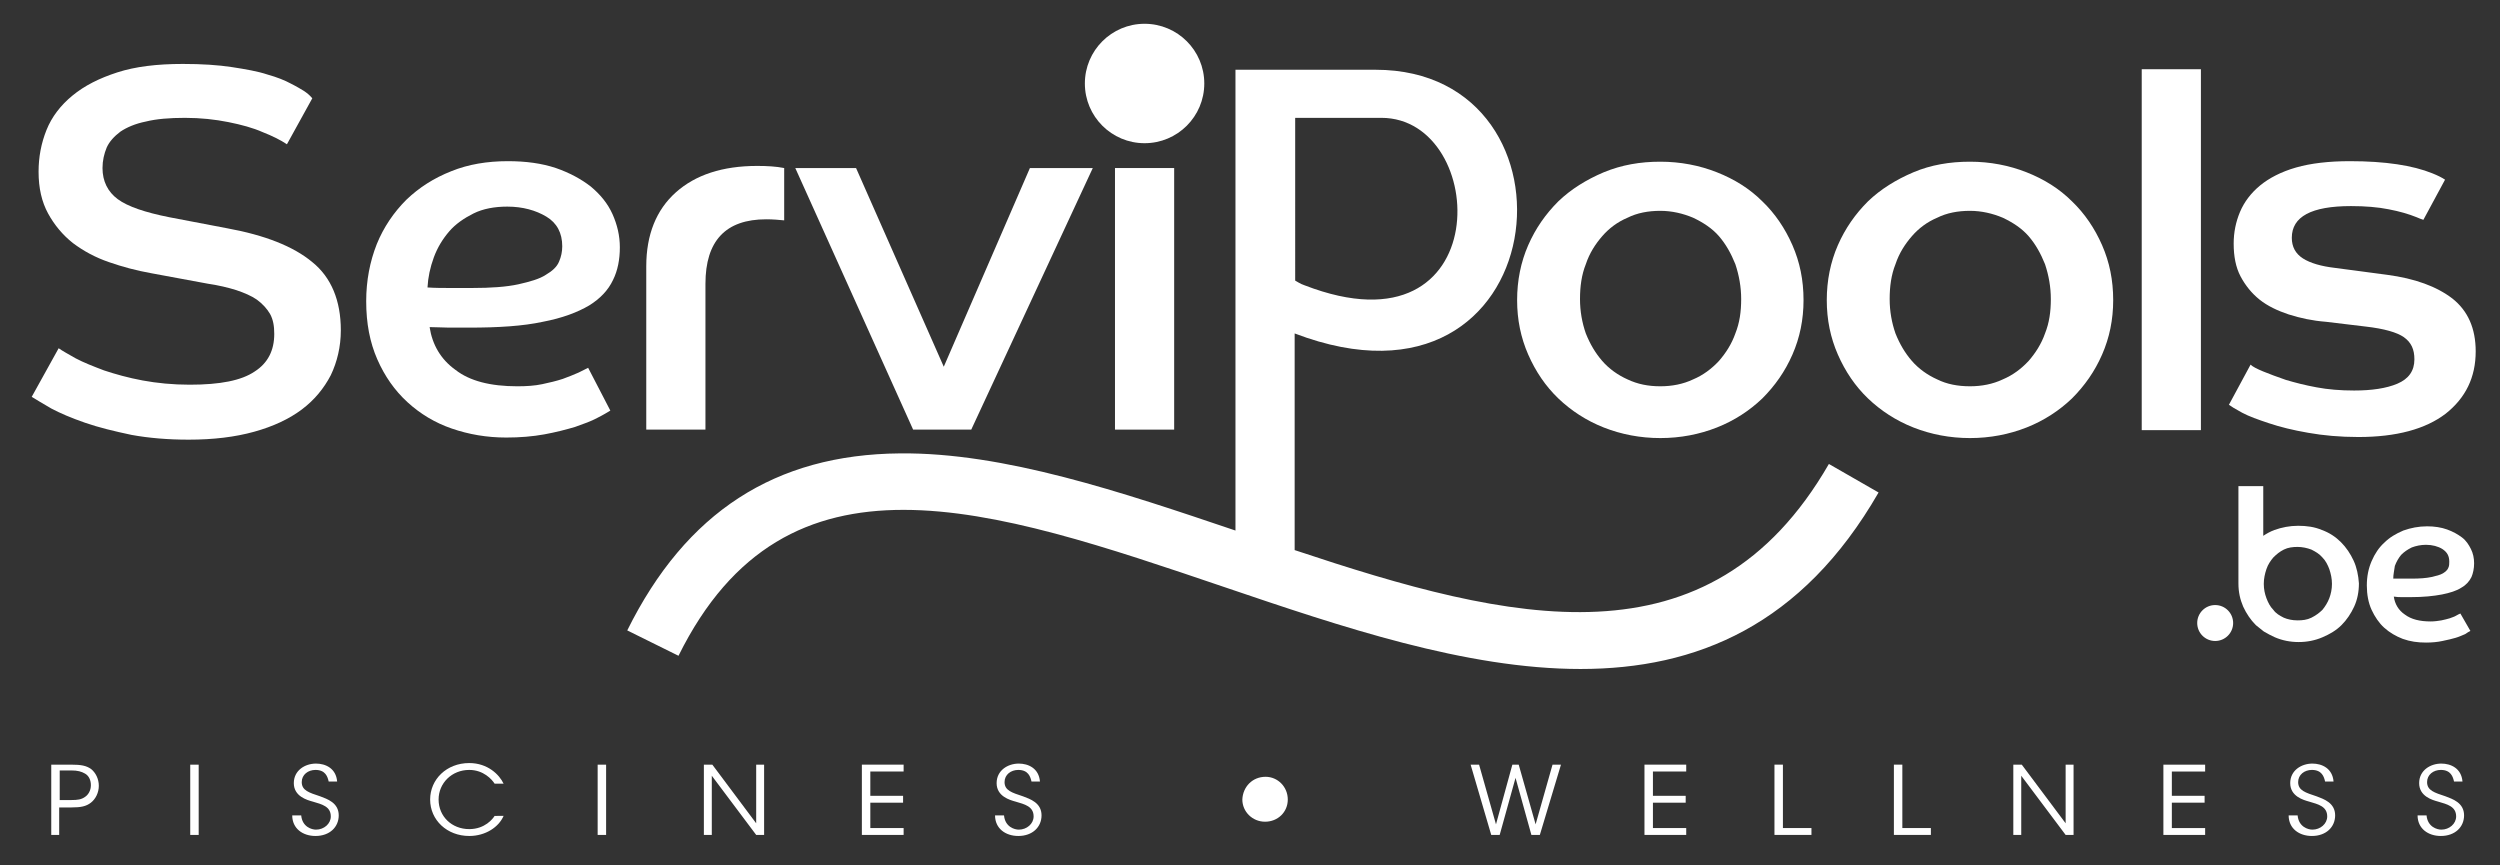 <svg xmlns="http://www.w3.org/2000/svg" xmlns:xlink="http://www.w3.org/1999/xlink" id="Calque_1" x="0px" y="0px" viewBox="0 0 473.1 163.7" style="enable-background:new 0 0 473.1 163.7;" xml:space="preserve"><rect x="0" y="0" width="473.1" height="163.7" fill="#333333" stroke="none"/><style type="text/css">	.st0{fill:#FFFFFF;}</style><path class="st0" d="M115.5,77.7c-0.5,0.3-1.3,0.8-2.5,1.4c-1.1,0.6-2.5,1.1-4.2,1.7c-1.7,0.5-3.6,1-5.8,1.4 c-2.2,0.4-4.6,0.6-7.2,0.6c-3.7,0-7.1-0.6-10.3-1.7c-3.2-1.1-6-2.8-8.4-5c-2.4-2.2-4.3-4.9-5.7-8.1c-1.4-3.2-2.1-6.8-2.1-11 c0-3.9,0.7-7.5,2-10.8c1.3-3.2,3.2-6,5.6-8.4c2.4-2.3,5.2-4.1,8.5-5.4c3.2-1.3,6.8-1.9,10.7-1.9c3.4,0,6.4,0.4,9.1,1.3 c2.6,0.9,4.8,2.1,6.6,3.5c1.8,1.5,3.2,3.2,4.1,5.2c0.9,2,1.4,4.1,1.4,6.3c0,2.3-0.4,4.4-1.3,6.2c-0.9,1.9-2.4,3.5-4.5,4.8 c-2.2,1.3-5.1,2.4-8.8,3.1c-3.7,0.8-8.3,1.1-14,1.1c-1.3,0-2.5,0-3.7,0c-1.1,0-2.4-0.1-3.7-0.1c0.5,3.3,2.1,6.1,4.9,8.1 c2.7,2.1,6.6,3.1,11.7,3.1c1.7,0,3.3-0.1,4.7-0.4c1.4-0.3,2.7-0.6,3.9-1c1.1-0.4,2.1-0.8,3-1.2c0.8-0.4,1.4-0.7,1.8-0.9L115.5,77.7z  M80.9,54.4c1.5,0.1,3,0.1,4.3,0.1h4.1c3.6,0,6.5-0.2,8.8-0.7c2.2-0.5,4-1,5.2-1.8c1.2-0.7,2.1-1.5,2.5-2.5c0.4-0.9,0.6-1.9,0.6-2.9 c0-2.5-1-4.4-3-5.6c-2-1.2-4.5-1.9-7.4-1.9c-2.4,0-4.6,0.4-6.4,1.3c-1.8,0.9-3.4,2-4.6,3.4s-2.2,3-2.9,4.9 C81.4,50.6,81,52.5,80.9,54.4"></path><rect x="211" y="31.8" class="st0" width="11.2" height="49.5"></rect><g>	<rect x="405.3" y="13.1" class="st0" width="11.2" height="68.3"></rect></g><path class="st0" d="M460.3,32.8c-3.7-1.5-8.9-2.3-15.6-2.3c-4,0-7.4,0.4-10.2,1.2c-2.8,0.8-5.1,2-6.8,3.4c-1.7,1.4-3,3.1-3.8,5 c-0.8,1.9-1.2,3.9-1.2,6c0,2.4,0.4,4.5,1.3,6.2c0.9,1.7,2.1,3.2,3.6,4.4c1.5,1.2,3.4,2.1,5.5,2.8c2.2,0.7,4.5,1.2,7.1,1.4l7.5,0.9 c3.5,0.4,5.9,1.1,7.2,2c1.4,1,2,2.3,2,4.2c0,2.2-1.1,3.7-3.2,4.6c-2.1,0.9-4.9,1.3-8.2,1.3c-2.6,0-5-0.2-7.1-0.6 c-2.2-0.4-4.1-0.9-5.8-1.4c-1.7-0.6-3.1-1.1-4.3-1.6c-1.2-0.5-2-0.9-2.4-1.3l-4.1,7.6c0.4,0.3,1.2,0.8,2.5,1.5c1.3,0.7,3,1.3,5.1,2 c2.1,0.7,4.5,1.3,7.4,1.8c2.8,0.5,6,0.8,9.5,0.8c7.2,0,12.7-1.5,16.5-4.4c3.8-3,5.7-6.9,5.7-11.8c0-4.4-1.5-7.7-4.4-10 c-3-2.3-7.1-3.8-12.4-4.5l-9.8-1.3c-2.6-0.3-4.7-0.9-6.1-1.8c-1.4-0.9-2.1-2.2-2.1-3.9c0-4,3.7-6,11.2-6c2.7,0,5.1,0.2,7.1,0.6 c2.1,0.4,3.8,0.9,5.3,1.5c0.5,0.2,0.9,0.4,1.3,0.5l4.1-7.6C462.1,33.6,461.3,33.2,460.3,32.8"></path><path class="st0" d="M57.5,17.2c-0.5-0.3-1.3-0.8-2.5-1.4c-1.1-0.6-2.6-1.2-4.4-1.7c-1.8-0.6-4.1-1-6.7-1.4 c-2.6-0.4-5.7-0.6-9.3-0.6c-4.9,0-9,0.5-12.4,1.6c-3.4,1.1-6.2,2.5-8.5,4.4c-2.2,1.8-3.9,4-4.9,6.5c-1,2.5-1.5,5.1-1.5,7.9 c0,3.1,0.6,5.7,1.8,7.9c1.2,2.2,2.8,4.1,4.7,5.6c2,1.5,4.2,2.7,6.8,3.6c2.6,0.9,5.2,1.6,8,2.1l10.8,2c2,0.3,3.7,0.7,5.3,1.2 c1.5,0.5,2.9,1.1,3.9,1.8c1.1,0.8,1.9,1.7,2.5,2.7c0.6,1.1,0.8,2.3,0.8,3.8c0,3.1-1.2,5.5-3.7,7.1c-2.5,1.7-6.5,2.5-12.3,2.5 c-3.2,0-6.2-0.3-8.9-0.8c-2.7-0.5-5.2-1.2-7.3-1.9c-2.1-0.8-3.9-1.5-5.4-2.3c-1.4-0.8-2.5-1.4-3.2-1.9l-5.1,9.2 c0.8,0.5,2,1.2,3.7,2.2c1.7,0.9,3.8,1.8,6.4,2.7c2.6,0.9,5.5,1.6,8.8,2.3c3.3,0.6,6.9,0.9,10.8,0.9c4.7,0,8.8-0.5,12.4-1.5 c3.6-1,6.6-2.4,9-4.2c2.4-1.8,4.2-4,5.5-6.5c1.2-2.5,1.9-5.4,1.9-8.5c0-5.6-1.8-10-5.4-12.9c-3.6-3-9-5.1-16.1-6.4l-11-2.1 c-4.5-0.9-7.8-2-9.7-3.4c-1.9-1.4-2.9-3.4-2.9-5.9c0-1.4,0.3-2.7,0.8-3.9c0.5-1.1,1.4-2.1,2.6-3c1.2-0.8,2.8-1.5,4.8-1.9 c2-0.5,4.5-0.7,7.4-0.7c3,0,5.7,0.3,8.2,0.8c2.5,0.5,4.7,1.1,6.5,1.9c1.8,0.7,3.4,1.5,4.6,2.3l4.8-8.7C58.6,18,58.1,17.6,57.5,17.2"></path><polygon class="st0" points="178.6,69.4 162,31.8 150.5,31.8 172.8,81.3 183.8,81.3 206.8,31.8 194.9,31.8 "></polygon><path class="st0" d="M143.3,31.4c-6.6,0-11.7,1.7-15.4,5c-3.7,3.3-5.6,8-5.6,14v30.9h11.2V53.7c0-8.1,3.8-12.2,11.5-12.2 c1.2,0,2.4,0.1,3.4,0.2v-9.9C146.9,31.5,145.2,31.4,143.3,31.4"></path><path class="st0" d="M314.2,30.6c3.8,0,7.4,0.7,10.7,2c3.3,1.3,6.2,3.1,8.6,5.5c2.4,2.3,4.3,5.1,5.7,8.3c1.4,3.2,2.1,6.6,2.1,10.4 c0,3.7-0.7,7.1-2.1,10.3c-1.4,3.2-3.3,5.9-5.7,8.3c-2.4,2.3-5.3,4.2-8.6,5.5c-3.3,1.3-6.9,2-10.7,2c-3.8,0-7.4-0.7-10.7-2 c-3.3-1.3-6.2-3.2-8.6-5.5c-2.4-2.3-4.3-5.1-5.7-8.3c-1.4-3.2-2.1-6.6-2.1-10.3c0-3.7,0.7-7.2,2.1-10.4c1.4-3.2,3.3-5.9,5.7-8.3 c2.4-2.3,5.3-4.1,8.6-5.5C306.9,31.2,310.4,30.6,314.2,30.6 M314.2,73.1c2.2,0,4.3-0.4,6.2-1.3c1.9-0.8,3.5-2,4.9-3.5 c1.3-1.5,2.4-3.2,3.1-5.2c0.8-2,1.1-4.1,1.1-6.5c0-2.3-0.4-4.5-1.1-6.6c-0.8-2-1.8-3.8-3.1-5.3c-1.3-1.5-3-2.6-4.9-3.5 c-1.9-0.8-4-1.3-6.2-1.3c-2.3,0-4.4,0.4-6.2,1.3c-1.9,0.8-3.5,2-4.8,3.5c-1.3,1.5-2.4,3.2-3.1,5.3c-0.8,2-1.1,4.2-1.1,6.6 c0,2.3,0.4,4.5,1.1,6.5c0.8,2,1.8,3.7,3.1,5.2c1.3,1.5,3,2.7,4.8,3.5C309.9,72.7,311.9,73.1,314.2,73.1"></path><path class="st0" d="M372.8,30.6c3.8,0,7.4,0.7,10.7,2c3.3,1.3,6.2,3.1,8.6,5.5c2.4,2.3,4.3,5.1,5.7,8.3c1.4,3.2,2.1,6.6,2.1,10.4 c0,3.7-0.7,7.1-2.1,10.3c-1.4,3.2-3.3,5.9-5.7,8.3c-2.4,2.3-5.3,4.2-8.6,5.5c-3.3,1.3-6.9,2-10.7,2c-3.8,0-7.4-0.7-10.7-2 c-3.3-1.3-6.2-3.2-8.6-5.5c-2.4-2.3-4.3-5.1-5.7-8.3c-1.4-3.2-2.1-6.6-2.1-10.3c0-3.7,0.7-7.2,2.1-10.4c1.4-3.2,3.3-5.9,5.7-8.3 c2.4-2.3,5.3-4.1,8.6-5.5C365.4,31.2,369,30.6,372.8,30.6 M372.8,73.1c2.2,0,4.3-0.4,6.2-1.3c1.9-0.8,3.5-2,4.9-3.5 c1.3-1.5,2.4-3.2,3.1-5.2c0.8-2,1.1-4.1,1.1-6.5c0-2.3-0.4-4.5-1.1-6.6c-0.8-2-1.8-3.8-3.1-5.3c-1.3-1.5-3-2.6-4.9-3.5 c-1.9-0.8-4-1.3-6.2-1.3c-2.3,0-4.4,0.4-6.2,1.3c-1.9,0.8-3.5,2-4.8,3.5c-1.3,1.5-2.4,3.2-3.1,5.3c-0.8,2-1.1,4.2-1.1,6.6 c0,2.3,0.4,4.5,1.1,6.5c0.8,2,1.8,3.7,3.1,5.2c1.3,1.5,3,2.7,4.8,3.5C368.4,72.7,370.5,73.1,372.8,73.1"></path><g>	<path class="st0" d="M13.4,144.7c2,0,2.9,0.2,3.8,0.8c0.9,0.7,1.5,1.9,1.5,3.2c0,1.3-0.6,2.5-1.5,3.2c-0.9,0.7-1.9,0.9-3.7,0.9  h-2.3v5.2H9.7v-13.3H13.4z M11.2,151.4h2.3c1.2,0,1.9-0.1,2.6-0.6c0.6-0.4,1.1-1.2,1.1-2.2c0-1-0.4-1.8-1.1-2.2  c-0.7-0.4-1.4-0.6-2.6-0.6h-2.2V151.4z"></path>	<path class="st0" d="M36,144.7h1.6V158H36V144.7z"></path>	<path class="st0" d="M57,154.3c0.2,2.2,2,2.7,2.8,2.7c1.5,0,2.8-1.1,2.8-2.5c0-1.9-1.7-2.3-3.4-2.8c-1.1-0.3-3.6-1-3.6-3.5  c0-2.4,2.1-3.7,4.2-3.7c1.8,0,3.8,0.9,4,3.4h-1.6c-0.2-0.9-0.6-2.2-2.5-2.2c-1.4,0-2.6,0.9-2.6,2.3c0,1.6,1.4,2,3.5,2.7  c1.3,0.5,3.5,1.2,3.5,3.6c0,2.2-1.7,3.9-4.4,3.9c-2.4,0-4.4-1.4-4.4-3.9H57z"></path>	<path class="st0" d="M95.3,154.4c-0.9,2.1-3.4,3.8-6.5,3.8c-4.2,0-7.4-3-7.4-6.9c0-3.8,3.1-6.9,7.4-6.9c3.5,0,5.7,2.2,6.5,3.9h-1.7  c-0.5-0.8-2.1-2.6-4.8-2.6c-3.3,0-5.8,2.5-5.8,5.6c0,3.2,2.5,5.6,5.8,5.6c3,0,4.5-2,4.8-2.5H95.3z"></path>	<path class="st0" d="M113.1,144.7h1.6V158h-1.6V144.7z"></path>	<path class="st0" d="M143.1,155.8l0-11.1h1.5V158h-1.5l-8.4-11.2l0,11.2h-1.5v-13.3h1.6L143.1,155.8z"></path>	<path class="st0" d="M163.1,144.7h7.9v1.3h-6.3v4.6h6.2v1.3h-6.2v4.8h6.3v1.3h-7.9V144.7z"></path>	<path class="st0" d="M190,154.3c0.2,2.2,2,2.7,2.8,2.7c1.5,0,2.8-1.1,2.8-2.5c0-1.9-1.7-2.3-3.4-2.8c-1.1-0.3-3.6-1-3.6-3.5  c0-2.4,2.1-3.7,4.2-3.7c1.8,0,3.8,0.9,4,3.4h-1.6c-0.2-0.9-0.6-2.2-2.5-2.2c-1.4,0-2.6,0.9-2.6,2.3c0,1.6,1.4,2,3.5,2.7  c1.3,0.5,3.5,1.2,3.5,3.6c0,2.2-1.7,3.9-4.4,3.9c-2.4,0-4.4-1.4-4.4-3.9H190z"></path>	<path class="st0" d="M278.3,144.7h1.6l3.2,11.3l3.1-11.3h1.2l3.2,11.3l3.2-11.3h1.6l-4,13.3h-1.6l-3-10.8l-3,10.8h-1.6L278.3,144.7  z"></path>	<path class="st0" d="M311.2,144.7h7.9v1.3h-6.3v4.6h6.2v1.3h-6.2v4.8h6.3v1.3h-7.9V144.7z"></path>	<path class="st0" d="M335.8,144.7h1.6v12h5.4v1.3h-7V144.7z"></path>	<path class="st0" d="M358.4,144.7h1.6v12h5.4v1.3h-7V144.7z"></path>	<path class="st0" d="M390.9,155.8l0-11.1h1.5V158h-1.5l-8.4-11.2l0,11.2H381v-13.3h1.6L390.9,155.8z"></path>	<path class="st0" d="M409.4,144.7h7.9v1.3H411v4.6h6.2v1.3H411v4.8h6.3v1.3h-7.9V144.7z"></path>	<path class="st0" d="M434.8,154.3c0.2,2.2,2,2.7,2.8,2.7c1.5,0,2.8-1.1,2.8-2.5c0-1.9-1.7-2.3-3.4-2.8c-1.1-0.3-3.6-1-3.6-3.5  c0-2.4,2.1-3.7,4.2-3.7c1.8,0,3.8,0.9,4,3.4h-1.6c-0.2-0.9-0.6-2.2-2.5-2.2c-1.4,0-2.6,0.9-2.6,2.3c0,1.6,1.4,2,3.5,2.7  c1.3,0.5,3.5,1.2,3.5,3.6c0,2.2-1.7,3.9-4.4,3.9c-2.4,0-4.4-1.4-4.4-3.9H434.8z"></path>	<path class="st0" d="M459.2,154.3c0.2,2.2,2,2.7,2.8,2.7c1.5,0,2.8-1.1,2.8-2.5c0-1.9-1.7-2.3-3.4-2.8c-1.1-0.3-3.6-1-3.6-3.5  c0-2.4,2.1-3.7,4.2-3.7c1.8,0,3.8,0.9,4,3.4h-1.6c-0.2-0.9-0.6-2.2-2.5-2.2c-1.4,0-2.6,0.9-2.6,2.3c0,1.6,1.4,2,3.5,2.7  c1.3,0.5,3.5,1.2,3.5,3.6c0,2.2-1.7,3.9-4.4,3.9c-2.4,0-4.4-1.4-4.4-3.9H459.2z"></path></g><path class="st0" d="M346.1,87.8c-22.6,39.2-60.3,29.9-101.1,16.3V63.1c49.5,18.9,56.3-49.9,15.3-49.9H245h-6.9h-4.3v87.2 c-21.6-7.3-43.8-14.8-63.5-14.6c-23.6,0.2-40.5,11.1-51.6,33.5l9.7,4.8c20.4-41.2,58.8-28.1,103.3-13c22.1,7.5,45.7,15.5,67.4,15.5 c21.9,0,41.9-8.2,56.4-33.4L346.1,87.8z M261.4,22.3c20.5,0,22,45.8-14.5,31.7c-0.9-0.3-1.4-0.7-1.8-0.9l0,0.1V22.3H261.4z"></path><g>	<path class="st0" d="M467.5,119.4c-0.2,0.1-0.6,0.3-1,0.6c-0.5,0.2-1.1,0.5-1.8,0.7c-0.7,0.2-1.5,0.4-2.5,0.6  c-0.9,0.2-2,0.3-3.1,0.3c-1.6,0-3-0.2-4.4-0.7c-1.3-0.5-2.5-1.2-3.5-2.1c-1-0.9-1.8-2.1-2.4-3.4c-0.6-1.3-0.9-2.9-0.9-4.6  c0-1.7,0.3-3.2,0.9-4.6c0.6-1.4,1.4-2.6,2.4-3.5c1-1,2.2-1.7,3.6-2.3c1.4-0.5,2.9-0.8,4.5-0.8c1.4,0,2.7,0.2,3.8,0.6  c1.1,0.4,2,0.9,2.8,1.5c0.8,0.6,1.3,1.4,1.7,2.2c0.4,0.8,0.6,1.7,0.6,2.7c0,1-0.2,1.9-0.5,2.6c-0.4,0.8-1,1.5-1.9,2  c-0.9,0.6-2.2,1-3.7,1.3c-1.6,0.3-3.5,0.5-5.9,0.5c-0.6,0-1.1,0-1.6,0c-0.5,0-1,0-1.6-0.1c0.2,1.4,0.9,2.6,2.1,3.4  c1.2,0.9,2.8,1.3,4.9,1.3c0.7,0,1.4-0.1,2-0.2c0.6-0.1,1.2-0.3,1.6-0.4c0.5-0.2,0.9-0.3,1.2-0.5c0.3-0.2,0.6-0.3,0.8-0.4  L467.5,119.4z M452.9,109.5c0.6,0,1.2,0,1.8,0h1.7c1.5,0,2.8-0.1,3.7-0.3c0.9-0.2,1.7-0.4,2.2-0.7c0.5-0.3,0.9-0.7,1-1  c0.2-0.4,0.2-0.8,0.2-1.2c0-1.1-0.4-1.8-1.3-2.4c-0.8-0.5-1.9-0.8-3.1-0.8c-1,0-1.9,0.2-2.7,0.5c-0.8,0.4-1.4,0.8-2,1.4  c-0.5,0.6-0.9,1.3-1.2,2.1C453.1,107.9,452.9,108.7,452.9,109.5"></path>	<path class="st0" d="M445.4,106.1c-0.6-1.3-1.4-2.5-2.4-3.5c-1-1-2.2-1.8-3.6-2.3c-1.4-0.6-2.9-0.8-4.5-0.8c-1.6,0-3.1,0.3-4.5,0.8  c-0.8,0.3-1.5,0.7-2.1,1.1V92h-4.7v18.4c0,1.6,0.3,3,0.9,4.4c0.6,1.3,1.4,2.5,2.4,3.5c0.5,0.4,1,0.8,1.5,1.2  c0.7,0.4,1.4,0.8,2.1,1.1c1.4,0.6,2.9,0.9,4.5,0.9c1.6,0,3.1-0.3,4.5-0.9c1.4-0.6,2.6-1.3,3.6-2.3c1-1,1.8-2.2,2.4-3.5  c0.6-1.3,0.9-2.8,0.9-4.4C446.3,108.9,446,107.4,445.4,106.1z M440.8,113.2c-0.3,0.8-0.8,1.6-1.3,2.2c-0.6,0.6-1.3,1.1-2.1,1.5  c-0.8,0.4-1.7,0.5-2.6,0.5c-1,0-1.9-0.2-2.6-0.5c-0.8-0.4-1.5-0.8-2-1.5c-0.6-0.6-1-1.4-1.3-2.2c-0.3-0.8-0.5-1.7-0.5-2.7v0  c0-1,0.2-1.9,0.5-2.8c0.3-0.9,0.8-1.6,1.3-2.2c0.6-0.6,1.2-1.1,2-1.5c0.8-0.4,1.7-0.5,2.6-0.5c0.9,0,1.8,0.2,2.6,0.5  c0.8,0.4,1.5,0.8,2.1,1.5c0.6,0.6,1,1.4,1.3,2.2c0.3,0.9,0.5,1.8,0.5,2.8C441.3,111.5,441.1,112.4,440.8,113.2z"></path>	<circle class="st0" cx="419.2" cy="117.9" r="3.4"></circle></g><circle class="st0" cx="216.6" cy="15.8" r="11.3"></circle><path class="st0" d="M239.5,147c2.3,0,4.2,1.9,4.2,4.3c0,2.4-1.9,4.2-4.3,4.2c-2.4,0-4.3-1.9-4.3-4.2C235.2,148.9,237,147,239.5,147 L239.5,147z"></path></svg>